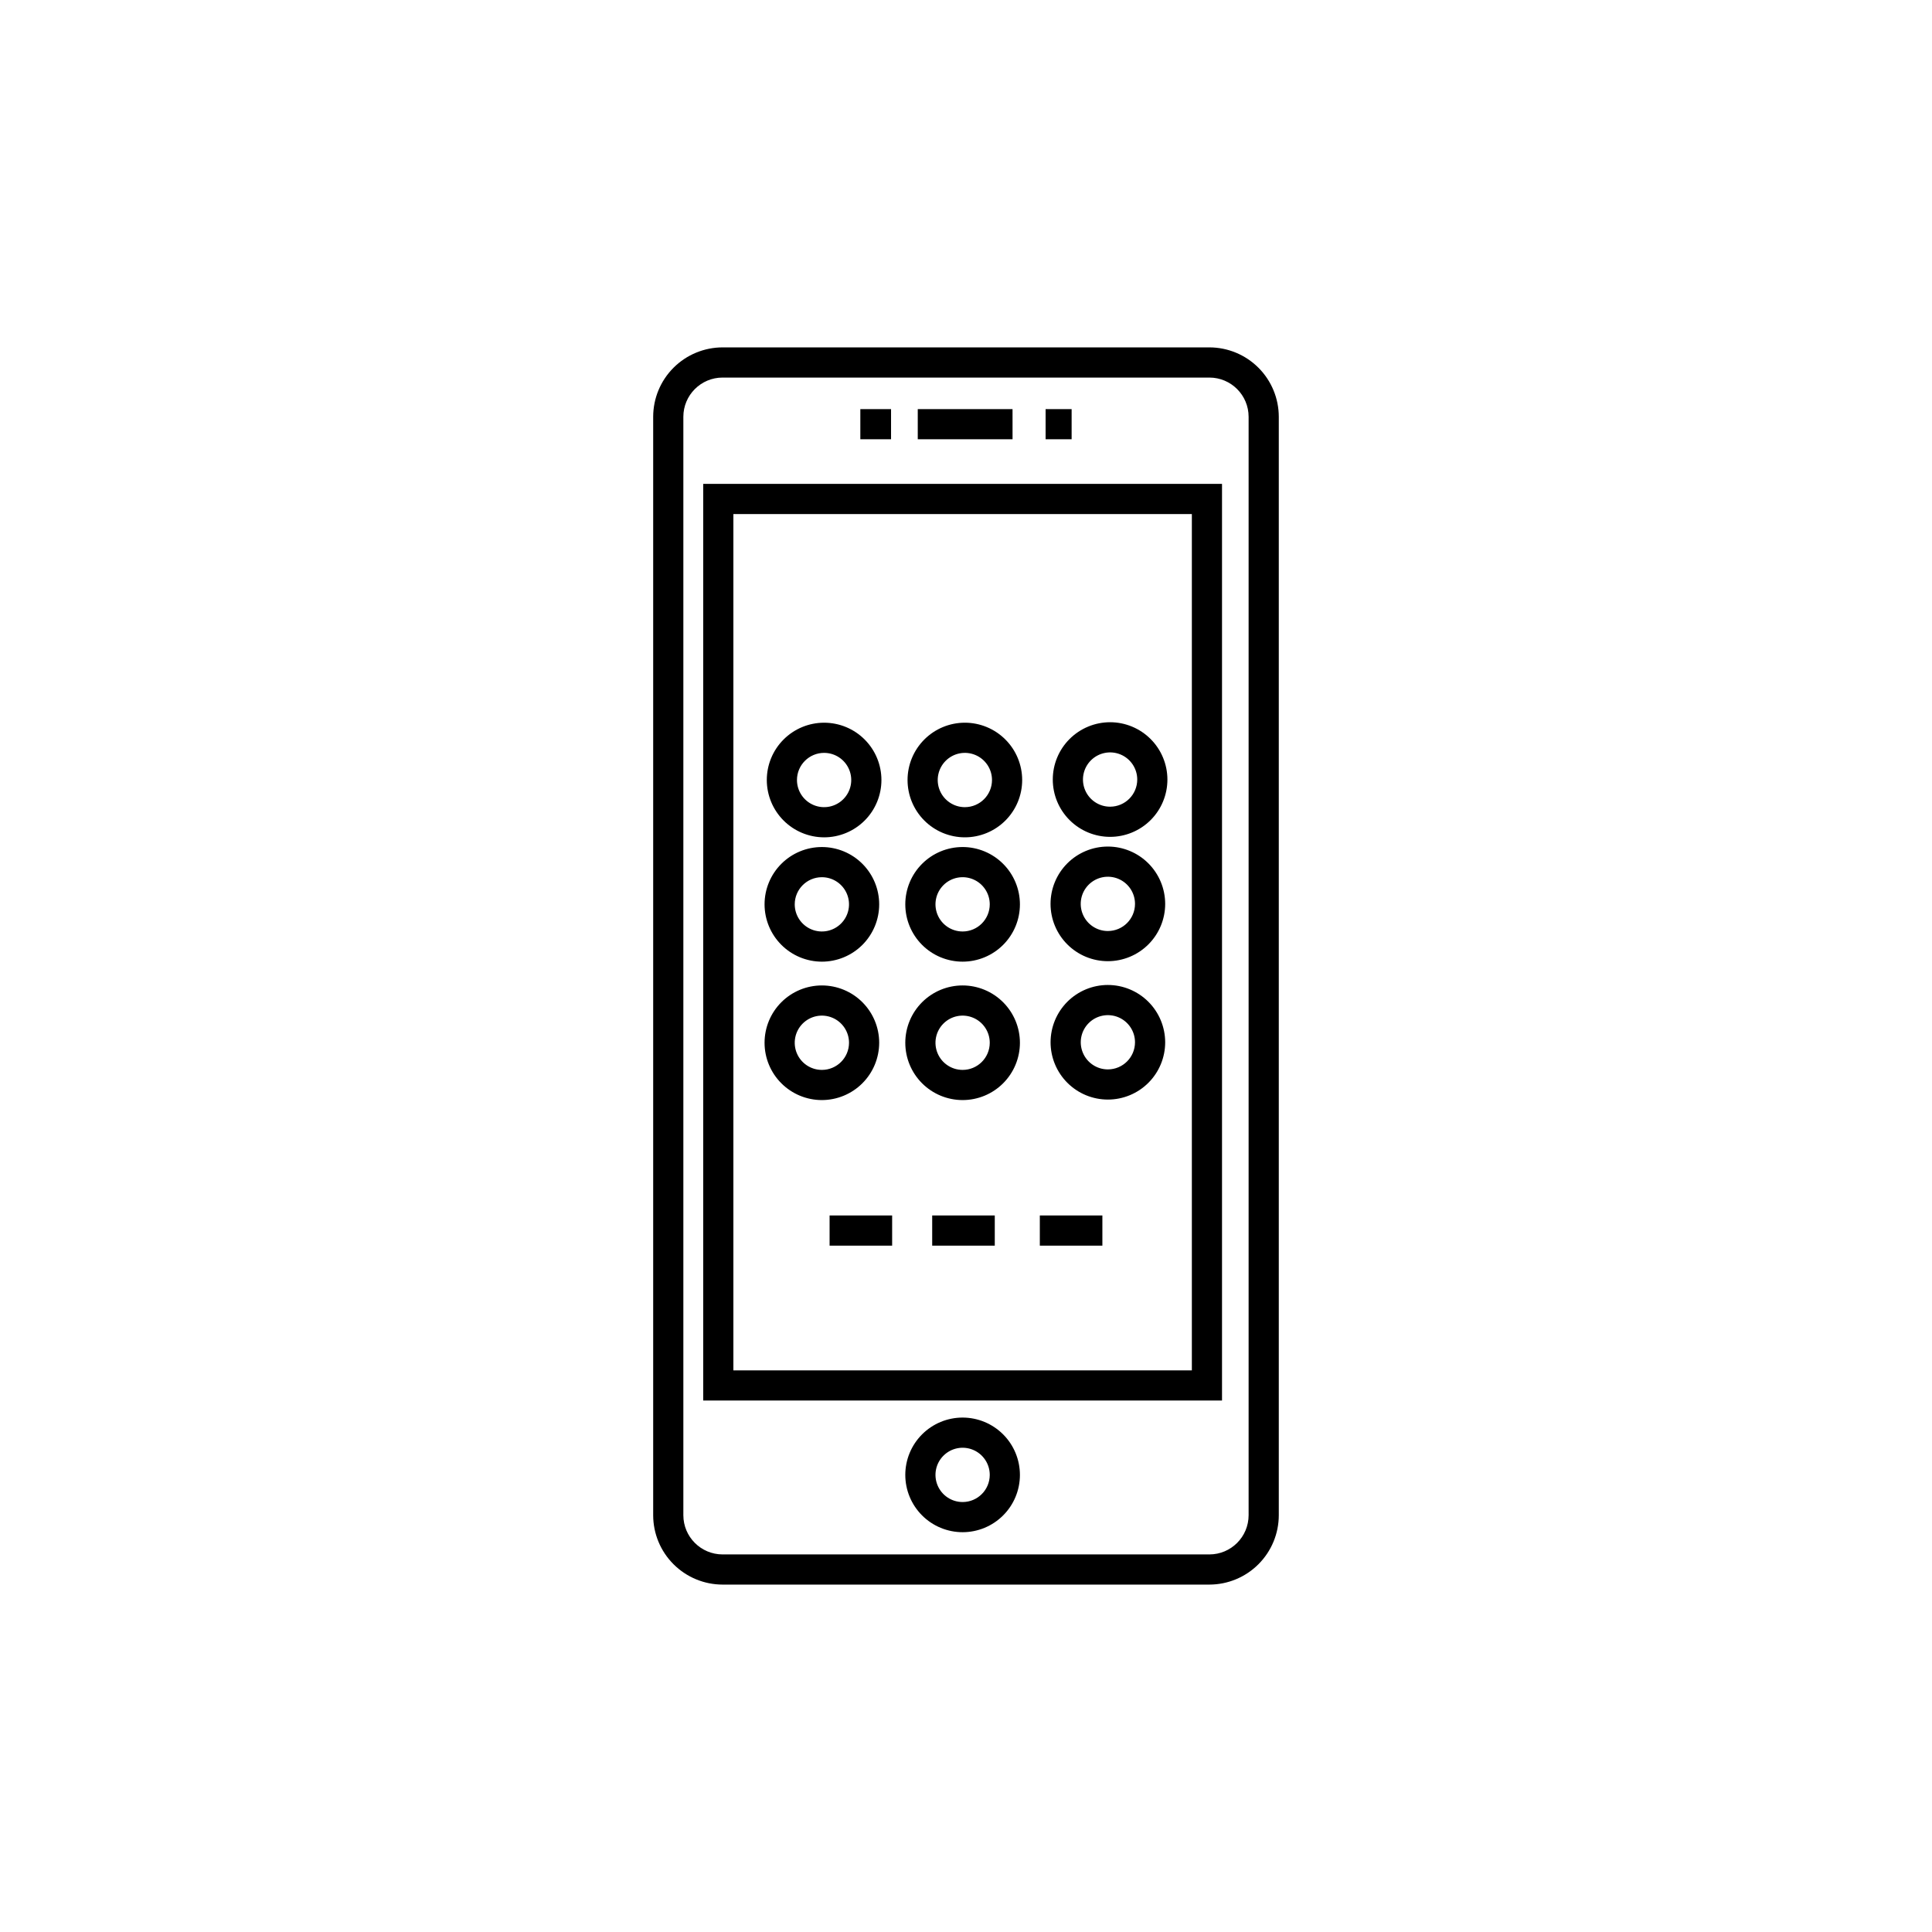 <?xml version="1.0" encoding="UTF-8"?>
<!-- Uploaded to: ICON Repo, www.svgrepo.com, Generator: ICON Repo Mixer Tools -->
<svg fill="#000000" width="800px" height="800px" version="1.1" viewBox="144 144 512 512" xmlns="http://www.w3.org/2000/svg">
 <path d="m464.5 236.06h-129.01c-4.875 0.008-9.551 1.945-13 5.394-3.449 3.449-5.387 8.121-5.391 13v291.09c0.004 4.875 1.941 9.551 5.391 12.996 3.449 3.449 8.125 5.387 13 5.394h129.01c4.879-0.008 9.551-1.945 13-5.394 3.449-3.445 5.387-8.121 5.394-12.996v-291.09c-0.008-4.879-1.945-9.551-5.394-13-3.449-3.449-8.121-5.387-13-5.394zm10.395 309.48v0.004c-0.004 5.738-4.656 10.387-10.395 10.395h-129.01c-5.738-0.008-10.391-4.656-10.395-10.395v-291.09c0.004-5.738 4.656-10.391 10.395-10.395h129.01c5.738 0.004 10.391 4.656 10.395 10.395zm-46.902-285.13h-6.898v-7.996h6.898zm-15.656 0h-25.121v-7.996h25.117zm-32.199 0h-8.141v-7.996h8.141zm-3.144 159.93v0.004c0-4.031-1.602-7.894-4.449-10.742-2.848-2.848-6.711-4.449-10.742-4.449-4.027 0-7.891 1.602-10.738 4.449-2.848 2.848-4.449 6.711-4.449 10.742 0 4.027 1.602 7.891 4.449 10.738 2.848 2.848 6.711 4.449 10.738 4.449 4.027-0.004 7.887-1.605 10.734-4.453 2.848-2.848 4.449-6.707 4.457-10.734zm-15.191 7.191v0.004c-2.906 0-5.531-1.754-6.644-4.441-1.113-2.688-0.496-5.781 1.559-7.836 2.059-2.059 5.152-2.676 7.84-1.562 2.688 1.113 4.441 3.738 4.441 6.648-0.004 3.969-3.223 7.188-7.195 7.191zm37.297-22.383 0.004 0.004c-4.031 0-7.894 1.602-10.742 4.449-2.848 2.848-4.449 6.711-4.449 10.742 0 4.027 1.602 7.891 4.449 10.738 2.848 2.848 6.711 4.449 10.742 4.449 4.027 0 7.891-1.598 10.738-4.449 2.848-2.848 4.449-6.711 4.449-10.738-0.004-4.027-1.605-7.891-4.453-10.738-2.848-2.848-6.707-4.449-10.734-4.453zm0 22.383 0.004 0.004c-2.91 0-5.531-1.754-6.644-4.441-1.113-2.688-0.5-5.781 1.559-7.836 2.055-2.059 5.148-2.676 7.836-1.562 2.688 1.113 4.441 3.738 4.441 6.648-0.004 3.969-3.223 7.188-7.191 7.191zm38.492-22.508 0.004 0.004c-4.027 0-7.891 1.602-10.738 4.449-2.844 2.852-4.445 6.715-4.445 10.742 0.004 4.027 1.605 7.887 4.453 10.734 2.848 2.848 6.711 4.445 10.738 4.445 4.027 0 7.891-1.602 10.738-4.449 2.848-2.848 4.445-6.711 4.445-10.738-0.008-4.027-1.609-7.887-4.457-10.734-2.848-2.844-6.707-4.445-10.734-4.449zm0 22.375 0.004 0.004c-2.906 0-5.527-1.754-6.637-4.441-1.113-2.684-0.496-5.773 1.559-7.832 2.055-2.055 5.144-2.668 7.832-1.559 2.684 1.113 4.438 3.731 4.438 6.641-0.004 3.969-3.219 7.188-7.191 7.191zm-75.793-28.551 0.004 0.004c4.031 0 7.894-1.602 10.742-4.449 2.848-2.852 4.449-6.715 4.449-10.742s-1.602-7.891-4.449-10.738c-2.848-2.852-6.711-4.449-10.742-4.449-4.027 0-7.891 1.598-10.738 4.449-2.852 2.848-4.449 6.711-4.449 10.738 0.004 4.027 1.605 7.887 4.453 10.734 2.848 2.848 6.707 4.449 10.734 4.457zm0-22.383 0.004 0.004c2.91 0 5.535 1.75 6.648 4.441 1.113 2.688 0.496 5.781-1.562 7.836-2.055 2.059-5.148 2.672-7.836 1.559-2.688-1.113-4.441-3.734-4.441-6.644 0.004-3.969 3.223-7.188 7.191-7.191zm37.297-7.996 0.008 0.004c-4.031 0-7.894 1.598-10.742 4.449-2.848 2.848-4.449 6.711-4.449 10.738s1.602 7.894 4.449 10.742c2.848 2.848 6.711 4.449 10.742 4.449 4.027 0 7.891-1.602 10.738-4.449 2.852-2.848 4.449-6.715 4.449-10.742-0.004-4.027-1.605-7.887-4.453-10.734-2.848-2.848-6.707-4.449-10.734-4.453zm0 22.383h0.008c-2.91 0-5.531-1.75-6.644-4.438-1.113-2.688-0.5-5.781 1.559-7.84 2.055-2.055 5.148-2.672 7.836-1.559s4.441 3.734 4.441 6.644c-0.004 3.973-3.223 7.191-7.191 7.195zm38.5-22.504c-4.027 0-7.891 1.598-10.742 4.449-2.848 2.848-4.449 6.711-4.449 10.738 0 4.031 1.602 7.894 4.449 10.742 2.852 2.848 6.715 4.449 10.742 4.449s7.891-1.602 10.742-4.449c2.848-2.848 4.449-6.711 4.449-10.742-0.008-4.027-1.609-7.887-4.457-10.734-2.848-2.848-6.707-4.449-10.734-4.453zm0 22.383c-2.91 0-5.531-1.754-6.644-4.441s-0.5-5.781 1.559-7.84c2.059-2.055 5.152-2.672 7.84-1.559s4.438 3.734 4.438 6.644c-0.004 3.973-3.219 7.191-7.191 7.195zm-75.199-24.828c4.031 0 7.894-1.602 10.742-4.449s4.449-6.711 4.449-10.742c0-4.027-1.602-7.891-4.449-10.738s-6.711-4.449-10.742-4.449c-4.027 0-7.891 1.602-10.738 4.449-2.852 2.848-4.449 6.711-4.449 10.738 0.004 4.027 1.605 7.891 4.453 10.738 2.848 2.844 6.707 4.449 10.734 4.453zm0-22.383c2.91 0 5.531 1.754 6.644 4.441s0.5 5.781-1.559 7.836c-2.055 2.059-5.148 2.676-7.836 1.562s-4.441-3.738-4.441-6.648c0.004-3.969 3.223-7.188 7.191-7.191zm37.301-7.996h0.004c-4.031 0-7.894 1.602-10.742 4.449-2.848 2.848-4.449 6.711-4.449 10.738 0 4.031 1.602 7.894 4.449 10.742 2.848 2.848 6.711 4.449 10.742 4.449 4.027 0 7.891-1.602 10.738-4.449s4.449-6.711 4.449-10.742c-0.004-4.023-1.605-7.887-4.453-10.734-2.848-2.848-6.707-4.449-10.734-4.453zm0 22.383h0.004c-2.91 0-5.535-1.754-6.648-4.441-1.113-2.688-0.496-5.781 1.562-7.84 2.055-2.055 5.148-2.672 7.836-1.559 2.688 1.113 4.441 3.738 4.441 6.644-0.004 3.973-3.223 7.191-7.191 7.195zm38.488-22.508h0.004c-4.027 0-7.891 1.602-10.742 4.449-2.848 2.848-4.449 6.711-4.449 10.738 0 4.031 1.602 7.894 4.449 10.742 2.852 2.848 6.715 4.449 10.742 4.449s7.891-1.602 10.742-4.449c2.848-2.848 4.445-6.711 4.445-10.742-0.004-4.023-1.605-7.887-4.453-10.734-2.848-2.848-6.707-4.449-10.734-4.453zm0 22.383h0.004c-2.91 0-5.531-1.754-6.644-4.441s-0.5-5.781 1.559-7.84c2.059-2.055 5.152-2.672 7.84-1.559 2.688 1.113 4.438 3.738 4.438 6.644-0.004 3.973-3.223 7.191-7.191 7.195zm-47.145 108.33h16.586v7.996h-16.586zm-27.191 0h16.578v7.996h-16.578zm55.715 0h16.578v7.996h-16.578zm-20.461 53.559c-4.031 0-7.894 1.602-10.742 4.449-2.848 2.848-4.449 6.711-4.449 10.742 0 4.027 1.602 7.891 4.449 10.738 2.848 2.848 6.711 4.449 10.742 4.449 4.027 0 7.891-1.602 10.738-4.449 2.852-2.848 4.449-6.711 4.449-10.738-0.004-4.027-1.605-7.891-4.453-10.738s-6.707-4.449-10.734-4.453zm0 22.383c-2.91 0-5.531-1.754-6.644-4.441-1.113-2.688-0.5-5.781 1.559-7.836 2.055-2.059 5.148-2.676 7.836-1.562 2.688 1.113 4.441 3.738 4.441 6.648-0.004 3.969-3.223 7.188-7.191 7.191zm-68.746-26.898h137.49v-242.93h-137.49zm7.996-234.93h121.5v226.94h-121.5z"/>
</svg>